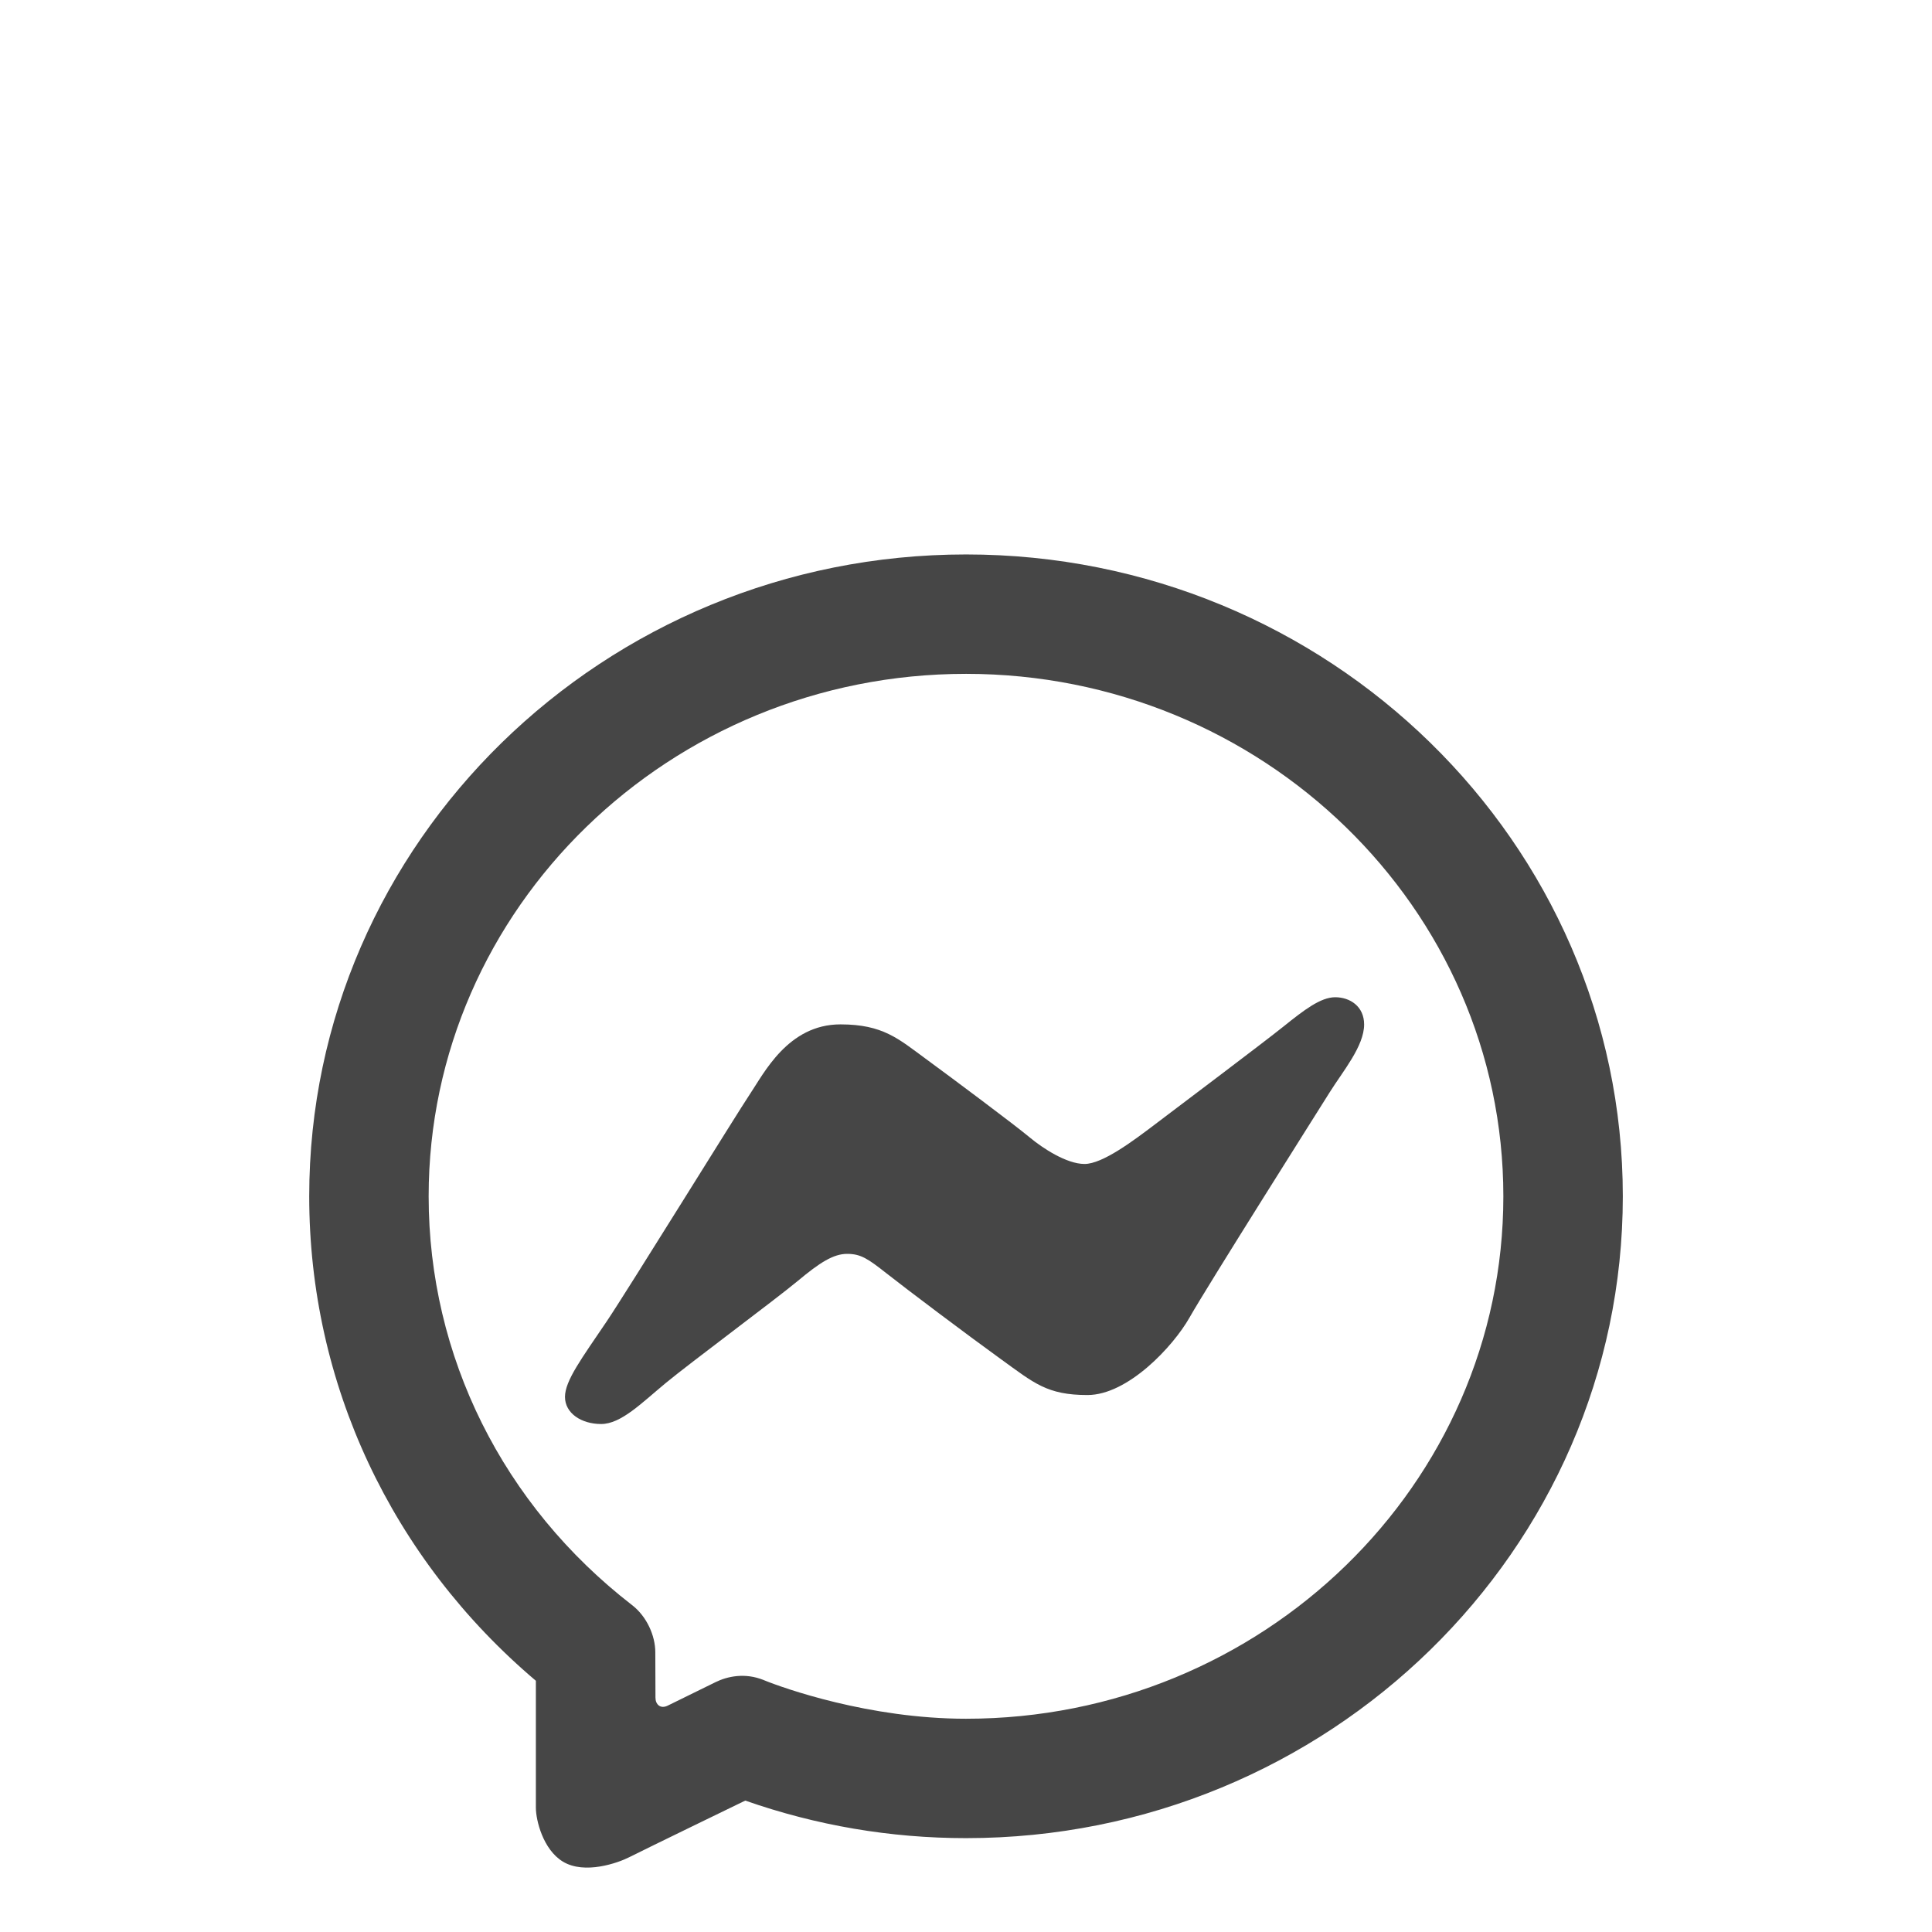 <?xml version="1.0" encoding="UTF-8"?><svg id="a" xmlns="http://www.w3.org/2000/svg" viewBox="0 0 60 60"><path id="b" d="M30,17.219c-11.247,0-20.397,8.942-20.397,19.933,0,5.816,2.554,11.248,7.039,15.046v3.942c0,.388.222,1.299.837,1.673.678.413,1.722.038,2.063-.136.442-.225,3.603-1.758,3.603-1.758,2.209.774,4.512,1.166,6.856,1.166,11.247,0,20.397-8.942,20.397-19.933s-9.15-19.933-20.397-19.933ZM30,20.927c9.202,0,16.688,7.279,16.688,16.225s-7.487,16.225-16.688,16.225c-3.008,0-5.689-.957-6.278-1.199s-1.141-.114-1.499.062c-.242.118-1.012.496-1.487.73-.227.112-.38-.039-.38-.246,0-.429-.005-1.057-.005-1.409,0-.521-.267-1.116-.721-1.467-4.015-3.105-6.318-7.732-6.318-12.696,0-8.946,7.487-16.225,16.688-16.225ZM41.466,30.97c-.452,0-.967.396-1.597.902-.631.507-3.281,2.501-4.002,3.048-.664.503-1.624,1.228-2.186,1.228s-1.313-.501-1.688-.813c-.498-.415-2.407-1.84-3.249-2.457-.843-.618-1.325-1.065-2.644-1.065-1.628,0-2.378,1.524-2.812,2.168-.393.584-3.805,6.106-4.449,7.06-.767,1.136-1.293,1.836-1.293,2.341s.505.842,1.123.842,1.252-.649,2.006-1.273c.755-.624,3.431-2.612,4.105-3.174.673-.562,1.1-.837,1.528-.837s.65.154,1.226.607c.63.496,2.465,1.879,3.556,2.667,1.024.739,1.428,1.11,2.682,1.11s2.661-1.508,3.169-2.405c.574-1.012,3.948-6.349,4.355-6.999s1.068-1.43,1.068-2.104c0-.563-.439-.846-.9-.846Z" style="fill:#464646;"/></svg>